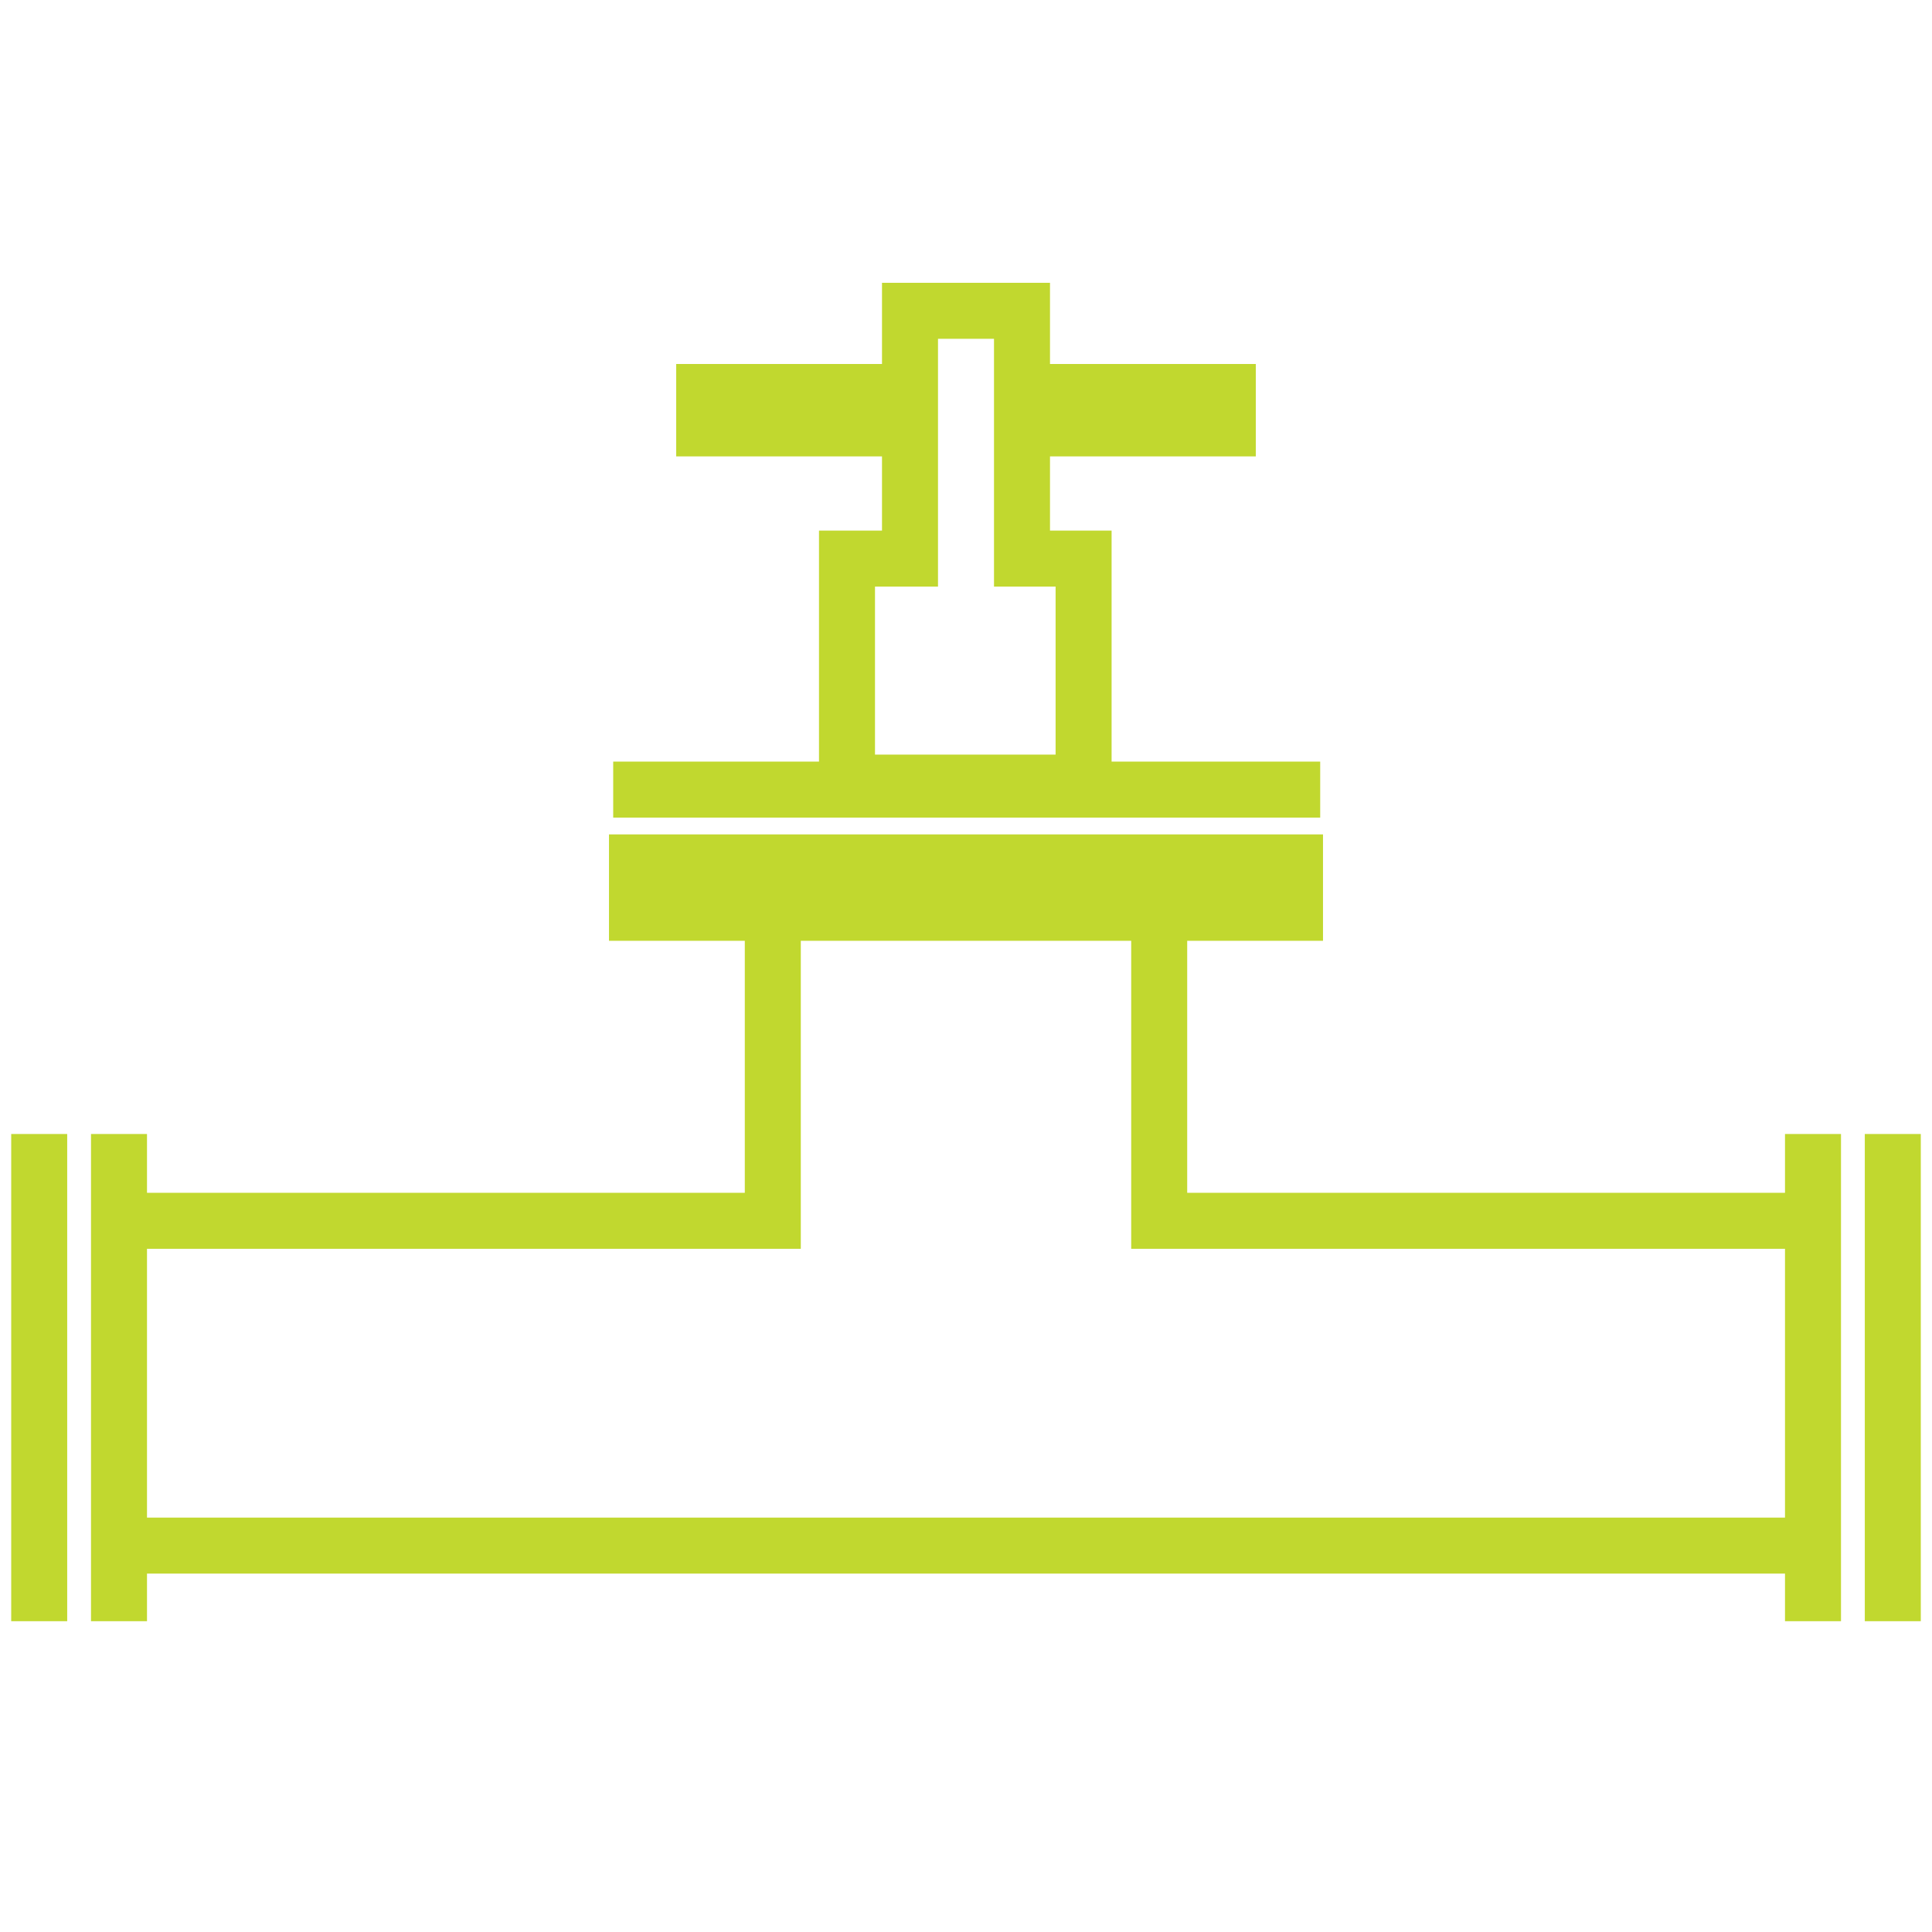 <?xml version="1.0" encoding="utf-8"?>
<!-- Generator: Adobe Illustrator 27.4.0, SVG Export Plug-In . SVG Version: 6.00 Build 0)  -->
<svg version="1.1" id="Layer_1" xmlns="http://www.w3.org/2000/svg" xmlns:xlink="http://www.w3.org/1999/xlink" x="0px" y="0px"
	 viewBox="0 0 138 138" style="enable-background:new 0 0 138 138;" xml:space="preserve">
<style type="text/css">
	.st0{fill:none;stroke:#C1D82F;stroke-width:4;stroke-miterlimit:10;}
</style>
<path class="st0" d="M94.3,65.2H43.8 M8.5,81v34.8 M129.5,81v34.8 M135.2,81v34.8 M94.3,65.2H43.8 M94.3,56.4H43.8 M2.8,81v34.8
	 M73,22.2H65V28H50.3v2.6H65v9.3h-4.5v16h16.9v-16H73v-9.3h14.7V28H73V22.2z M87.7,61.6H45.5v3.6h9.7l0,22H8.5v23.2h101.9
	 M82.8,110.4h46.7V87.2H82.8v-22h9.7v-3.6h-9.7"/>
</svg>
